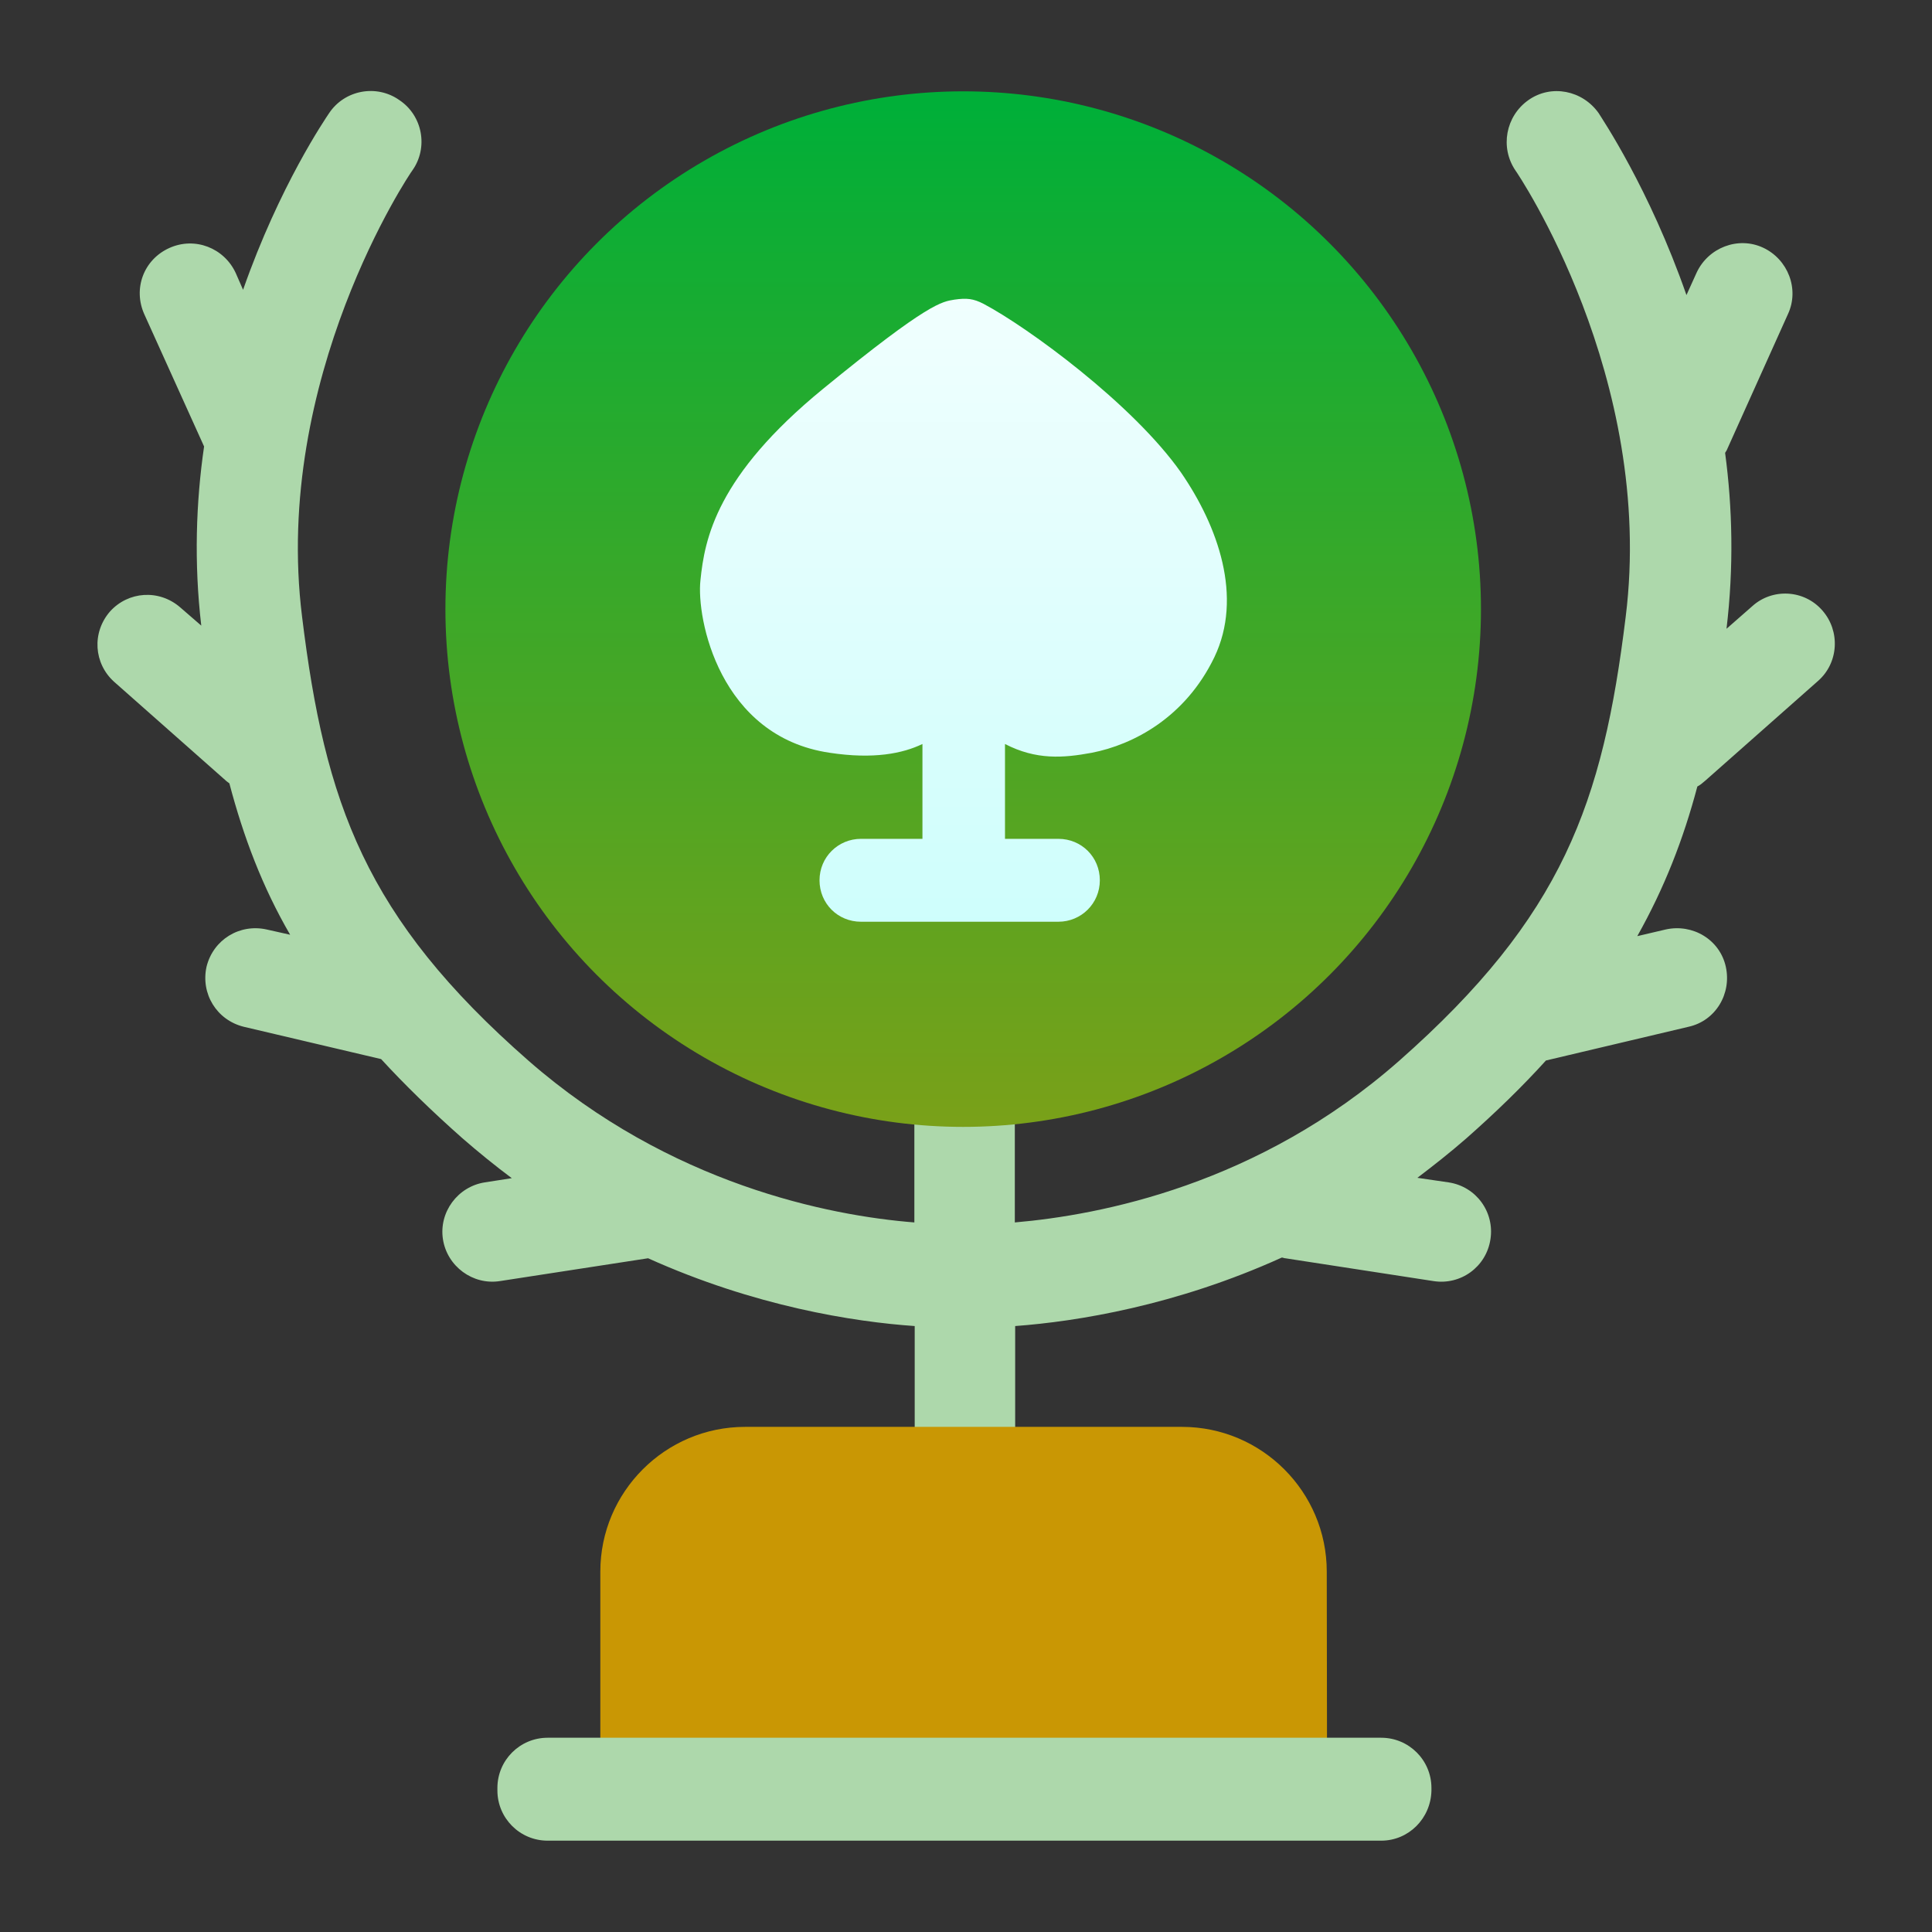 <svg enable-background="new 0 0 550 550" viewBox="0 0 550 550" xmlns="http://www.w3.org/2000/svg" xmlns:xlink="http://www.w3.org/1999/xlink"><rect x="0" y="0" width="550" height="550" fill="#333333" stroke="none"/><linearGradient id="a" gradientTransform="matrix(1 0 0 -1 0 1386)" gradientUnits="userSpaceOnUse" x1="274.2" x2="274.2" y1="1355.677" y2="876.507"><stop offset="0" stop-color="#00af38"/><stop offset="1" stop-color="#c99704"/></linearGradient><linearGradient id="b" gradientUnits="userSpaceOnUse" x1="274.268" x2="274.268" y1="7.792" y2="456.661"><stop offset="0" stop-color="#fff"/><stop offset="1" stop-color="#a9fdf9"/></linearGradient><path d="m518.8 173.8c-5.2-6-14.3-6.4-20-1.2l-7.3 6.4c2.1-17.5 1.7-34.5-.4-50.1.2-.2.2-.4.4-.6l17.5-38.9c3.3-7.1 0-15.6-7.1-18.9s-15.6 0-18.9 7.1l-2.9 6.4c-10.6-30.4-24.1-50.3-25-51.8-4.6-6.5-13.5-8.3-20-3.7s-8.1 13.5-3.7 20c.6.8 39.9 58.9 31.4 127.1-6.5 53-17.9 85.3-64.5 126.4-40.1 35.3-85.1 43.9-109.4 46v-37.4c0-7.9-6.4-14.3-14.3-14.3s-14.3 6.4-14.3 14.3v37.4c-24.1-1.9-69.5-10.8-109.8-46-46.6-40.8-58-73.4-64.5-126.4-8.5-68 30.8-126.4 31.4-127.1 4.6-6.5 2.9-15.6-3.7-20-6.5-4.6-15.6-2.9-20 3.7-1 1.5-14.1 20.6-24.5 50.3l-2.1-4.8c-3.3-7.1-11.6-10.4-18.9-7.1s-10.4 11.6-7.1 18.9l17 37.6c-2.3 15.8-2.9 33.1-.8 51l-6-5.2c-6-5.2-14.8-4.6-20 1.2-5.2 6-4.6 14.8 1.2 20l32 28.3c.2.2.6.4.8.6 4 15.2 9.4 29.5 17.3 43.1l-6.7-1.5c-7.7-1.7-15.2 2.9-17.1 10.6-1.7 7.7 2.9 15.2 10.6 17.1l39.1 9.2c6.7 7.3 14.4 14.8 23.1 22.5 4.6 4 9.4 7.9 14.1 11.4l-7.7 1.2c-7.7 1.2-13.1 8.5-11.9 16.2s8.5 13.1 16.2 11.9l42.2-6.5c30.4 13.7 58.6 18.1 75.9 19.3v42.4c0 7.9 6.4 14.3 14.3 14.3s14.3-6.4 14.3-14.3v-42.4c17.5-1.3 45.7-5.8 75.9-19.5.4 0 .6.2 1 .2l42.2 6.5c7.7 1.2 15-4 16.2-11.9 1.2-7.7-4-15-11.9-16.2l-8.9-1.3c4.6-3.5 9.2-7.1 13.9-11.2 8.5-7.5 16-14.8 22.7-22.2l40.6-9.6c7.7-1.7 12.3-9.4 10.6-17.1s-9.4-12.3-17.1-10.6l-8.1 1.9c7.7-13.7 13.1-27.5 17.1-42.6.8-.4 1.5-1 2.3-1.7l32-28.3c6-5.2 6.4-14.3 1.3-20.1z" fill="#add8ab"/><path d="m377.8 517.5h-206.9v-70.1c0-22.7 18.5-41.2 41.2-41.2h124.4c22.7 0 41.2 18.5 41.2 41.2z" fill="#c99704"/><path d="m393.2 524h-237.3c-7.9 0-14.3-6.4-14.3-14.3v-.7c0-7.9 6.4-14.3 14.3-14.3h237.3c7.9 0 14.3 6.4 14.3 14.3v.8c-.2 7.9-6.5 14.2-14.3 14.2z" fill="#add8ab"/><circle cx="274.2" cy="173.4" fill="url(#a)" r="147.4"/><path d="m336.2 134.5c-13.7-19.5-43.7-41.4-56.2-48-2.9-1.5-4.8-1.7-8.3-1.2-3.5.6-7.1.6-37.4 25.4s-33.7 42.6-34.9 54.5c-1.2 10.8 5.4 44.5 36.8 49.1 12.5 1.9 20.8.2 26.4-2.5v27h-17.5c-6.5 0-11.8 5.2-11.8 11.8s5.2 11.8 11.8 11.8h56.2c6.5 0 11.8-5.2 11.8-11.8s-5.2-11.8-11.8-11.8h-15.2v-27c8.9 4.6 16.6 4 24.7 2.5 11.8-2.3 26.6-10 34.9-27.2 8.2-17.1 1.1-37.2-9.5-52.6z" fill="url(#b)"/></svg>